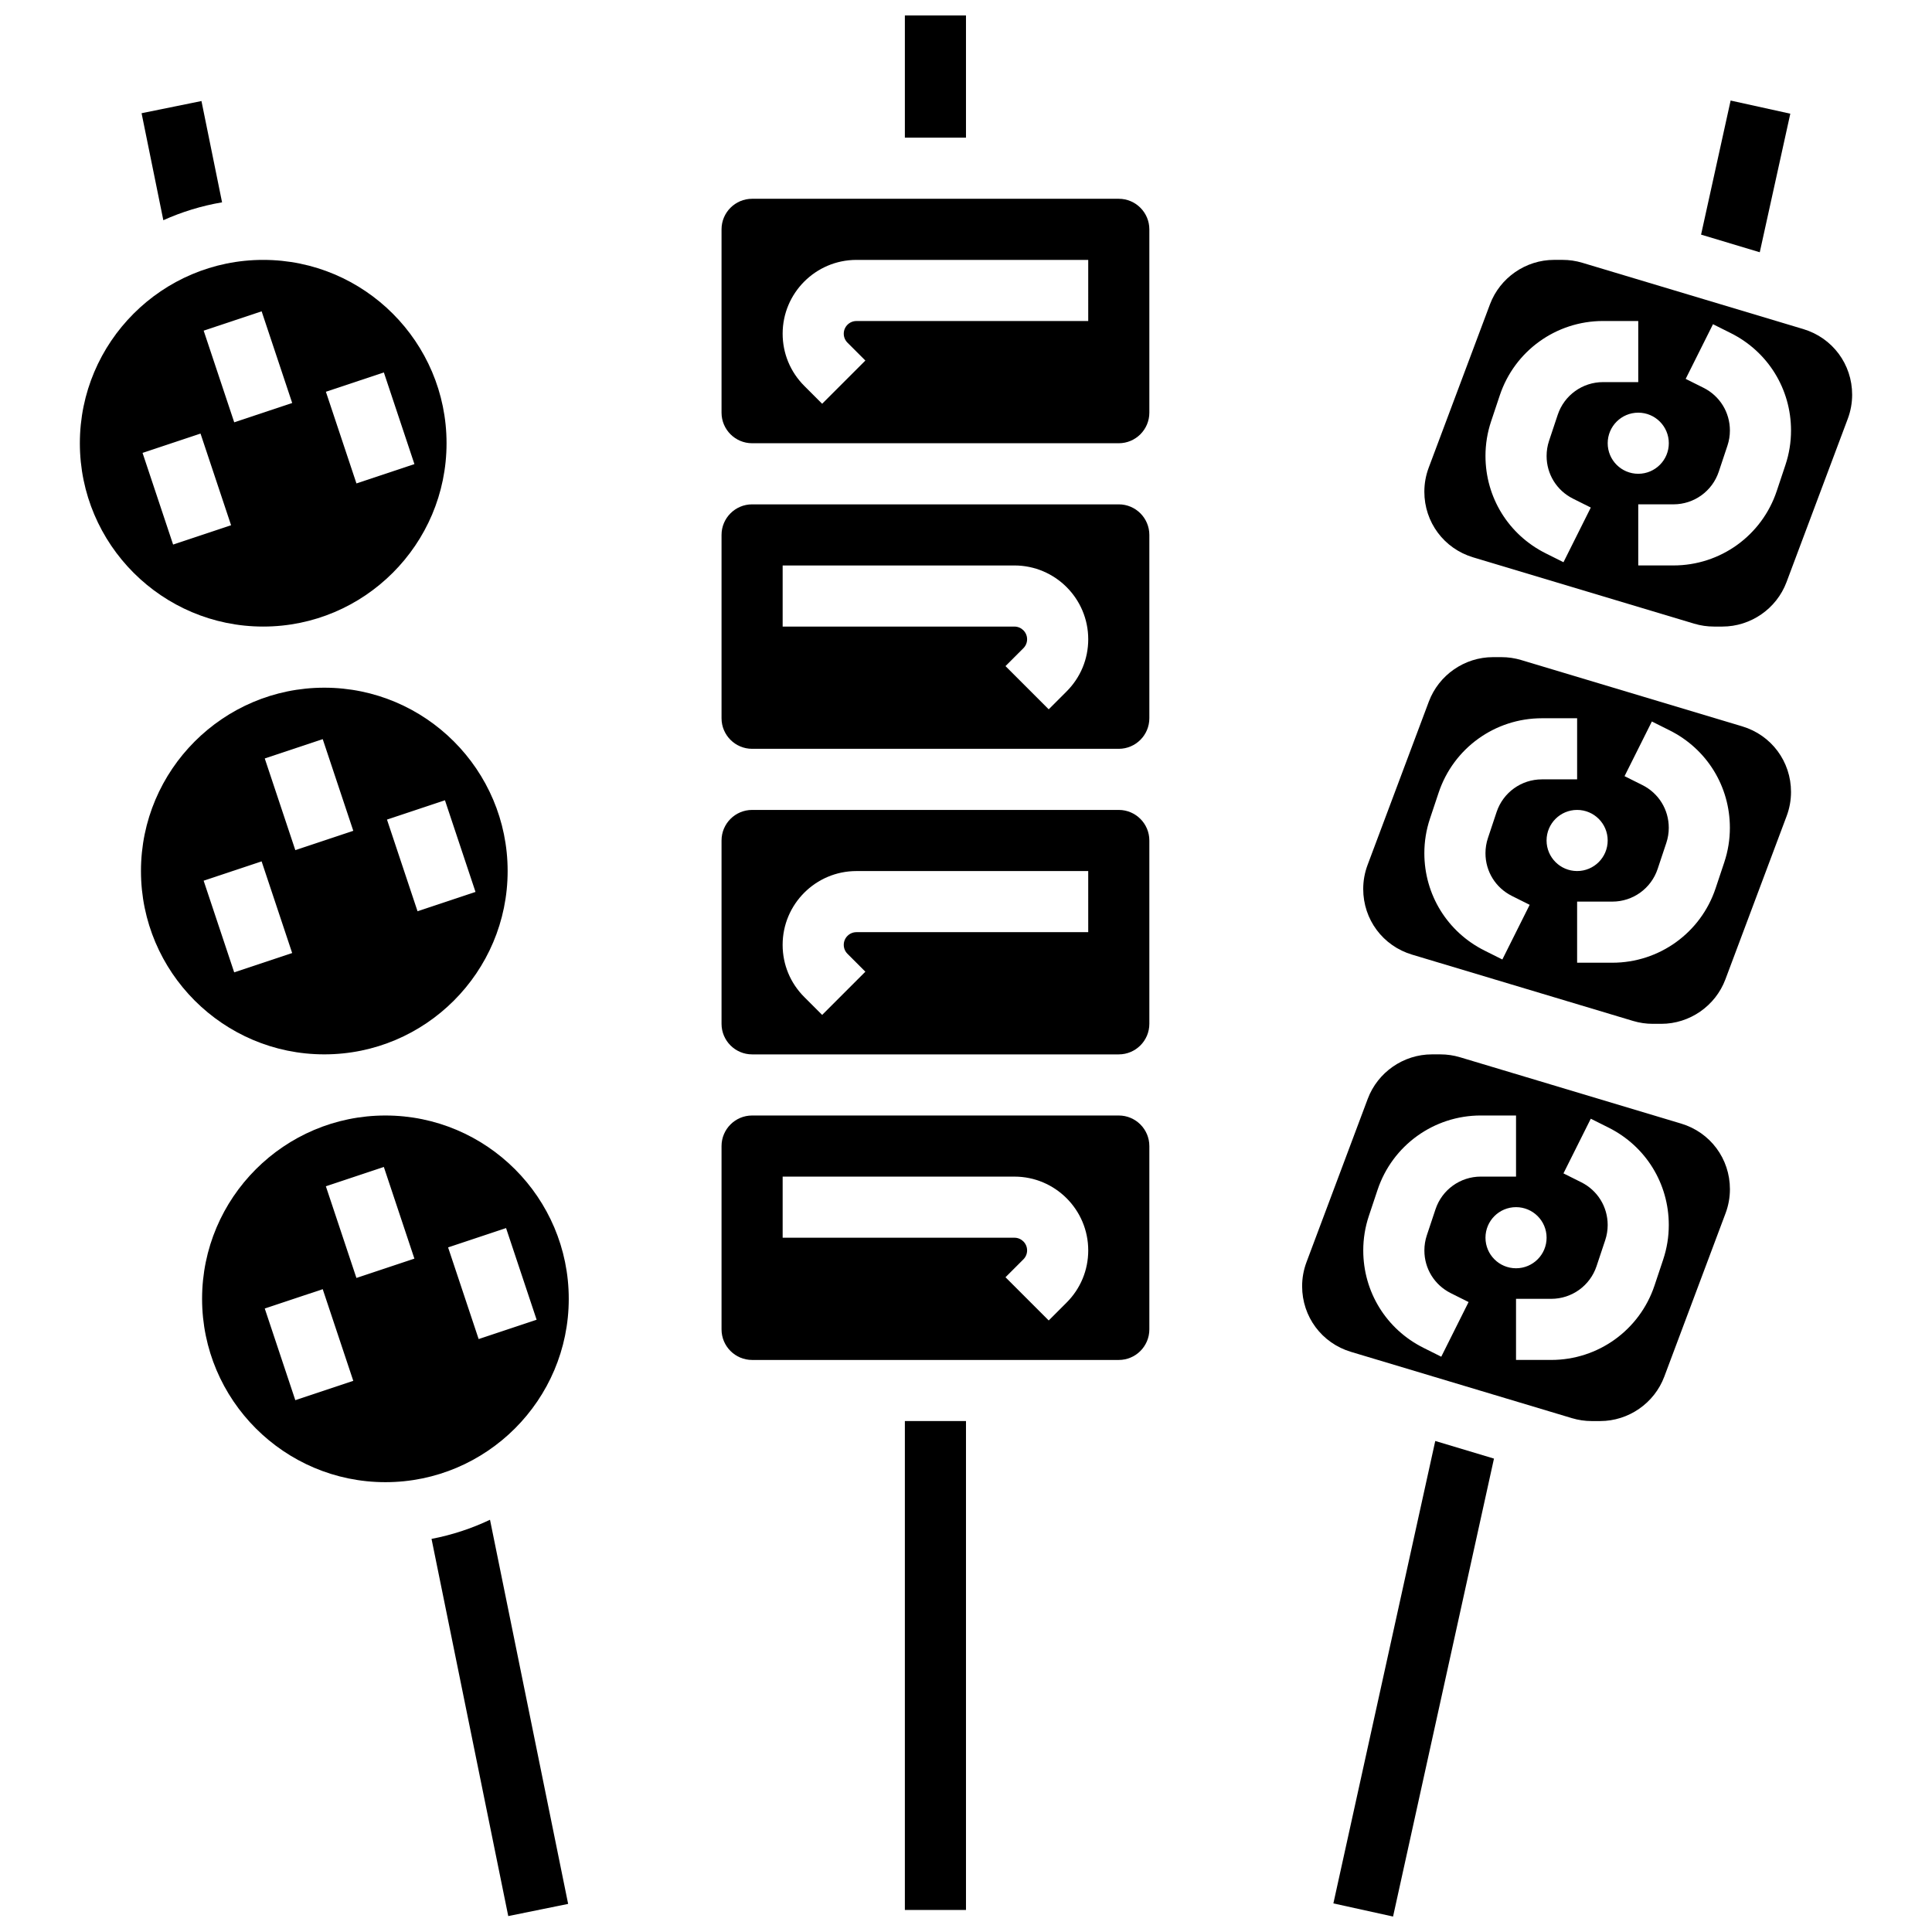 <?xml version="1.0" encoding="UTF-8"?>
<!-- Uploaded to: SVG Repo, www.svgrepo.com, Generator: SVG Repo Mixer Tools -->
<svg width="800px" height="800px" version="1.1" viewBox="144 144 512 512" xmlns="http://www.w3.org/2000/svg">
 <defs>
  <clipPath id="c">
   <path d="m383 148.09h17v32.906h-17z"/>
  </clipPath>
  <clipPath id="b">
   <path d="m258 546h37v105.9h-37z"/>
  </clipPath>
  <clipPath id="a">
   <path d="m497 525h43v126.9h-43z"/>
  </clipPath>
 </defs>
 <path d="m262.34 261.46c0-26.789-21.797-48.586-48.586-48.586-26.793-0.004-48.59 21.793-48.59 48.586 0 26.789 21.797 48.586 48.586 48.586 26.793 0 48.59-21.797 48.59-48.586zm-16.613-18.758 8.098 24.293-15.363 5.121-8.098-24.293zm-55.852 45.613-8.098-24.293 15.363-5.121 8.098 24.293zm8.098-56.688 15.363-5.121 8.098 24.293-15.363 5.121z"/>
 <path d="m278.53 374.83c0-26.789-21.797-48.586-48.586-48.586-26.789 0-48.586 21.797-48.586 48.586 0 26.789 21.797 48.586 48.586 48.586 26.789 0.004 48.586-21.793 48.586-48.586zm-16.613-18.754 8.098 24.293-15.363 5.121-8.098-24.293zm-55.852 45.609-8.098-24.293 15.363-5.121 8.098 24.293zm8.098-56.684 15.363-5.121 8.098 24.293-15.363 5.121z"/>
 <path d="m246.14 439.62c-26.789 0-48.586 21.797-48.586 48.586s21.797 48.586 48.586 48.586 48.586-21.797 48.586-48.586-21.797-48.586-48.586-48.586zm-23.879 75.441-8.098-24.293 15.363-5.121 8.098 24.293zm16.195-32.391-8.098-24.293 15.363-5.121 8.098 24.293zm32.391 16.195-8.098-24.293 15.363-5.121 8.098 24.293z"/>
 <path d="m440.49 277.66h-97.176c-4.465 0-8.098 3.633-8.098 8.098v48.586c0 4.465 3.633 8.098 8.098 8.098h97.176c4.465 0 8.098-3.633 8.098-8.098v-48.586c0-4.465-3.633-8.098-8.098-8.098zm-13.824 49.57-4.746 4.746-11.453-11.453 4.746-4.746c0.633-0.633 0.98-1.477 0.98-2.371 0-1.848-1.504-3.356-3.356-3.356h-61.426v-16.195h61.43c10.777 0 19.551 8.77 19.551 19.551 0 5.223-2.035 10.129-5.727 13.824z"/>
 <path d="m440.49 439.62h-97.176c-4.465 0-8.098 3.633-8.098 8.098v48.586c0 4.465 3.633 8.098 8.098 8.098h97.176c4.465 0 8.098-3.633 8.098-8.098v-48.586c0-4.465-3.633-8.098-8.098-8.098zm-13.824 49.57-4.746 4.746-11.453-11.453 4.746-4.746c0.633-0.633 0.98-1.477 0.98-2.371 0-1.848-1.504-3.356-3.356-3.356h-61.426v-16.195h61.43c10.777 0 19.551 8.77 19.551 19.551 0 5.223-2.035 10.133-5.727 13.824z"/>
 <path d="m440.49 358.64h-97.176c-4.465 0-8.098 3.633-8.098 8.098v48.586c0 4.465 3.633 8.098 8.098 8.098h97.176c4.465 0 8.098-3.633 8.098-8.098v-48.586c0-4.465-3.633-8.098-8.098-8.098zm-8.098 32.395h-61.43c-1.848 0-3.356 1.504-3.356 3.356 0 0.895 0.348 1.738 0.98 2.371l4.746 4.746-11.453 11.453-4.746-4.746c-3.691-3.691-5.727-8.602-5.727-13.824 0-10.777 8.77-19.551 19.551-19.551l61.434-0.004z"/>
 <path d="m440.49 196.68h-97.176c-4.465 0-8.098 3.633-8.098 8.098v48.586c0 4.465 3.633 8.098 8.098 8.098h97.176c4.465 0 8.098-3.633 8.098-8.098v-48.586c0-4.465-3.633-8.098-8.098-8.098zm-8.098 32.395h-61.43c-1.848 0-3.356 1.504-3.356 3.356 0 0.895 0.348 1.738 0.98 2.371l4.746 4.746-11.453 11.453-4.746-4.746c-3.688-3.695-5.723-8.605-5.723-13.828 0-10.777 8.77-19.551 19.551-19.551h61.43z"/>
 <path d="m589.51 441.76-58.578-17.574c-1.695-0.508-3.449-0.766-5.219-0.766h-2.246c-7.527 0-14.359 4.734-17 11.781l-16.234 43.289c-0.766 2.047-1.156 4.191-1.156 6.375 0 8.078 5.199 15.066 12.938 17.391l58.578 17.574c1.695 0.508 3.449 0.766 5.219 0.766h2.246c7.527 0 14.359-4.734 17-11.781l16.234-43.289c0.766-2.047 1.156-4.191 1.156-6.375 0-8.082-5.199-15.07-12.938-17.391zm-61.043 44.938 4.723 2.359-7.242 14.488-4.723-2.363c-9.84-4.922-15.949-14.809-15.949-25.809 0-3.106 0.496-6.176 1.48-9.125l2.305-6.906c3.93-11.797 14.93-19.727 27.367-19.727h9.336v16.195h-9.332c-5.457 0-10.281 3.477-12.008 8.656l-2.301 6.906c-0.43 1.293-0.648 2.641-0.648 4.004-0.008 4.824 2.676 9.16 6.992 11.32zm9.199-14.691c0-4.473 3.625-8.098 8.098-8.098 4.473 0 8.098 3.625 8.098 8.098 0 4.473-3.625 8.098-8.098 8.098-4.473 0-8.098-3.625-8.098-8.098zm47.105 5.758-2.305 6.906c-3.934 11.801-14.934 19.727-27.371 19.727h-9.332v-16.195h9.332c5.457 0 10.281-3.477 12.008-8.656l2.301-6.906c0.43-1.293 0.648-2.641 0.648-4.004 0-4.824-2.68-9.164-6.996-11.32l-4.723-2.359 7.242-14.488 4.723 2.363c9.84 4.922 15.949 14.809 15.949 25.809 0.004 3.106-0.496 6.176-1.477 9.125z"/>
 <path d="m621.9 231.21-58.578-17.574c-1.695-0.508-3.449-0.766-5.219-0.766h-2.246c-7.527 0-14.359 4.734-17 11.781l-16.234 43.289c-0.766 2.047-1.156 4.191-1.156 6.375 0 8.078 5.199 15.066 12.938 17.391l58.578 17.574c1.695 0.508 3.449 0.766 5.219 0.766h2.246c7.527 0 14.359-4.734 17-11.781l16.234-43.289c0.766-2.047 1.156-4.191 1.156-6.375 0-8.078-5.199-15.066-12.938-17.391zm-61.043 44.938 4.723 2.359-7.242 14.488-4.723-2.363c-9.84-4.922-15.949-14.809-15.949-25.809 0-3.106 0.496-6.176 1.48-9.125l2.305-6.906c3.93-11.797 14.93-19.723 27.367-19.723h9.336v16.195h-9.332c-5.457 0-10.281 3.477-12.008 8.656l-2.301 6.906c-0.43 1.293-0.648 2.641-0.648 4.004-0.004 4.82 2.676 9.16 6.992 11.316zm9.199-14.688c0-4.473 3.625-8.098 8.098-8.098s8.098 3.625 8.098 8.098-3.625 8.098-8.098 8.098-8.098-3.625-8.098-8.098zm47.105 5.754-2.305 6.906c-3.93 11.801-14.93 19.73-27.371 19.73h-9.332v-16.195h9.332c5.457 0 10.281-3.477 12.008-8.656l2.301-6.906c0.43-1.293 0.648-2.641 0.648-4.004 0-4.824-2.68-9.164-6.996-11.32l-4.723-2.359 7.242-14.488 4.723 2.363c9.84 4.918 15.953 14.809 15.953 25.805 0 3.109-0.496 6.18-1.48 9.125z"/>
 <path d="m605.7 336.49-58.578-17.574c-1.695-0.508-3.449-0.766-5.219-0.766h-2.246c-7.527 0-14.359 4.734-17 11.781l-16.234 43.289c-0.766 2.047-1.156 4.191-1.156 6.375 0 8.078 5.199 15.066 12.938 17.391l58.578 17.574c1.695 0.508 3.449 0.766 5.219 0.766h2.246c7.527 0 14.359-4.734 17-11.781l16.234-43.289c0.766-2.047 1.156-4.191 1.156-6.375 0-8.082-5.199-15.07-12.938-17.391zm-61.043 44.938 4.723 2.359-7.242 14.488-4.723-2.363c-9.84-4.922-15.949-14.809-15.949-25.809 0-3.106 0.496-6.176 1.48-9.125l2.305-6.906c3.93-11.797 14.93-19.727 27.367-19.727h9.336v16.195h-9.332c-5.457 0-10.281 3.477-12.008 8.656l-2.301 6.906c-0.43 1.293-0.648 2.641-0.648 4.004-0.004 4.824 2.676 9.16 6.992 11.32zm9.199-14.691c0-4.473 3.625-8.098 8.098-8.098 4.473 0 8.098 3.625 8.098 8.098s-3.625 8.098-8.098 8.098c-4.473 0-8.098-3.625-8.098-8.098zm47.105 5.758-2.305 6.906c-3.93 11.801-14.93 19.73-27.371 19.73h-9.332v-16.195h9.332c5.457 0 10.281-3.477 12.008-8.656l2.301-6.906c0.43-1.293 0.648-2.641 0.648-4.004 0-4.824-2.68-9.164-6.996-11.32l-4.723-2.359 7.242-14.488 4.723 2.363c9.84 4.922 15.949 14.809 15.949 25.809 0.004 3.102-0.496 6.172-1.477 9.121z"/>
 <path d="m202.85 197.62-5.461-26.844-15.871 3.227 5.766 28.355c4.902-2.203 10.117-3.812 15.566-4.738z"/>
 <g clip-path="url(#c)">
  <path d="m383.8 148.09h16.195v32.391h-16.195z"/>
 </g>
 <path d="m618.45 174.13-15.816-3.484-7.832 35.535 15.555 4.668z"/>
 <g clip-path="url(#b)">
  <path d="m258.36 551.82 20.332 99.961 15.871-3.227-20.707-101.8c-4.863 2.309-10.062 4.027-15.496 5.07z"/>
 </g>
 <path d="m383.8 520.59h16.195v129.57h-16.195z"/>
 <g clip-path="url(#a)">
  <path d="m497.36 648.42 15.816 3.484 26.742-121.36-15.559-4.668z"/>
 </g>
</svg>
